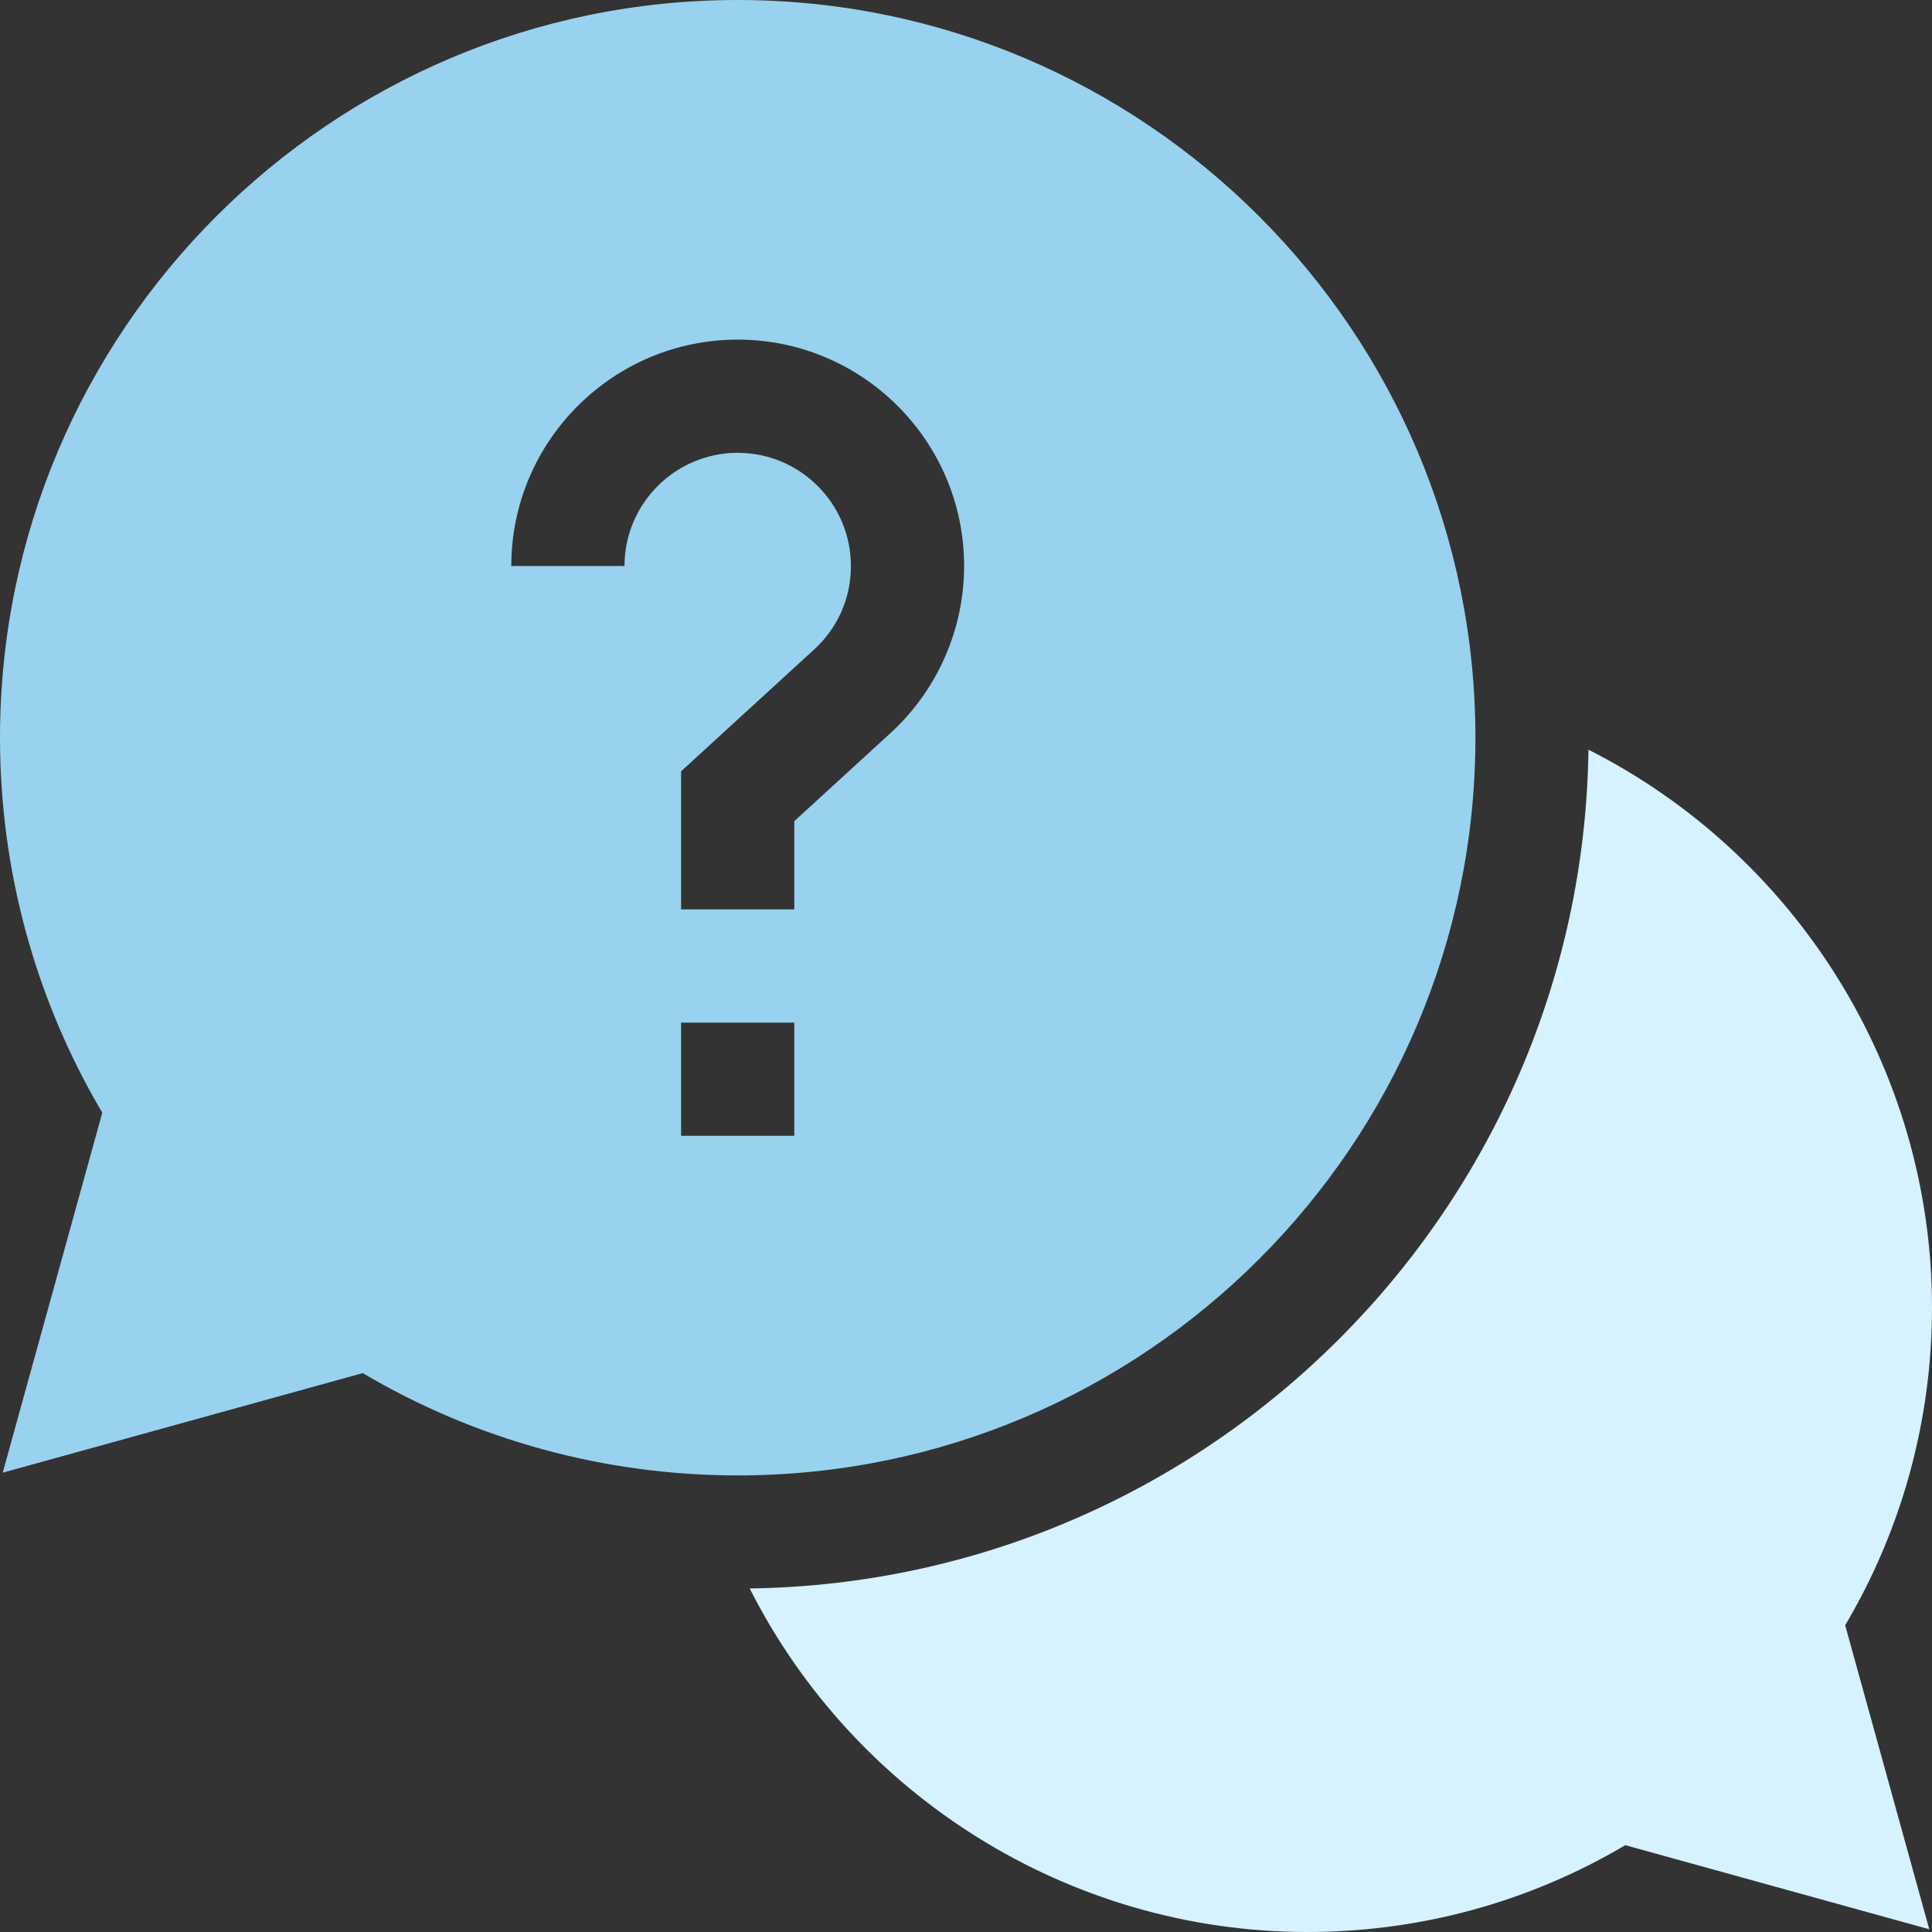 <svg width="512" height="512" viewBox="0 0 512 512" fill="none" xmlns="http://www.w3.org/2000/svg">
<rect x="0" y="0" width="512" height="512" fill="#333333" stroke="none"/>
<path d="M512 346.5C512 282.965 475.551 226.262 420.961 198.68C419.266 320.5 320.5 419.266 198.68 420.961C226.262 475.551 282.965 512 346.5 512C376.289 512 405.258 504.066 430.711 488.992L511.277 511.277L488.992 430.711C504.066 405.258 512 376.289 512 346.5V346.5Z" fill="#D6F1FF"/>
<path d="M391 195.5C391 87.699 303.301 0 195.5 0C87.699 0 0 87.699 0 195.5C0 230.633 9.352 264.84 27.109 294.871L0.719 390.277L96.129 363.891C126.16 381.648 160.367 391 195.5 391C303.301 391 391 303.301 391 195.5ZM165.5 150H135.5C135.5 116.914 162.414 90 195.5 90C228.586 90 255.5 116.914 255.5 150C255.5 166.793 248.391 182.934 235.988 194.277L210.5 217.605V241H180.5V204.395L215.734 172.145C222.031 166.383 225.5 158.52 225.5 150C225.5 133.457 212.043 120 195.5 120C178.957 120 165.5 133.457 165.5 150ZM180.5 271H210.5V301H180.5V271Z" fill="#98D2EE"/>
</svg>
